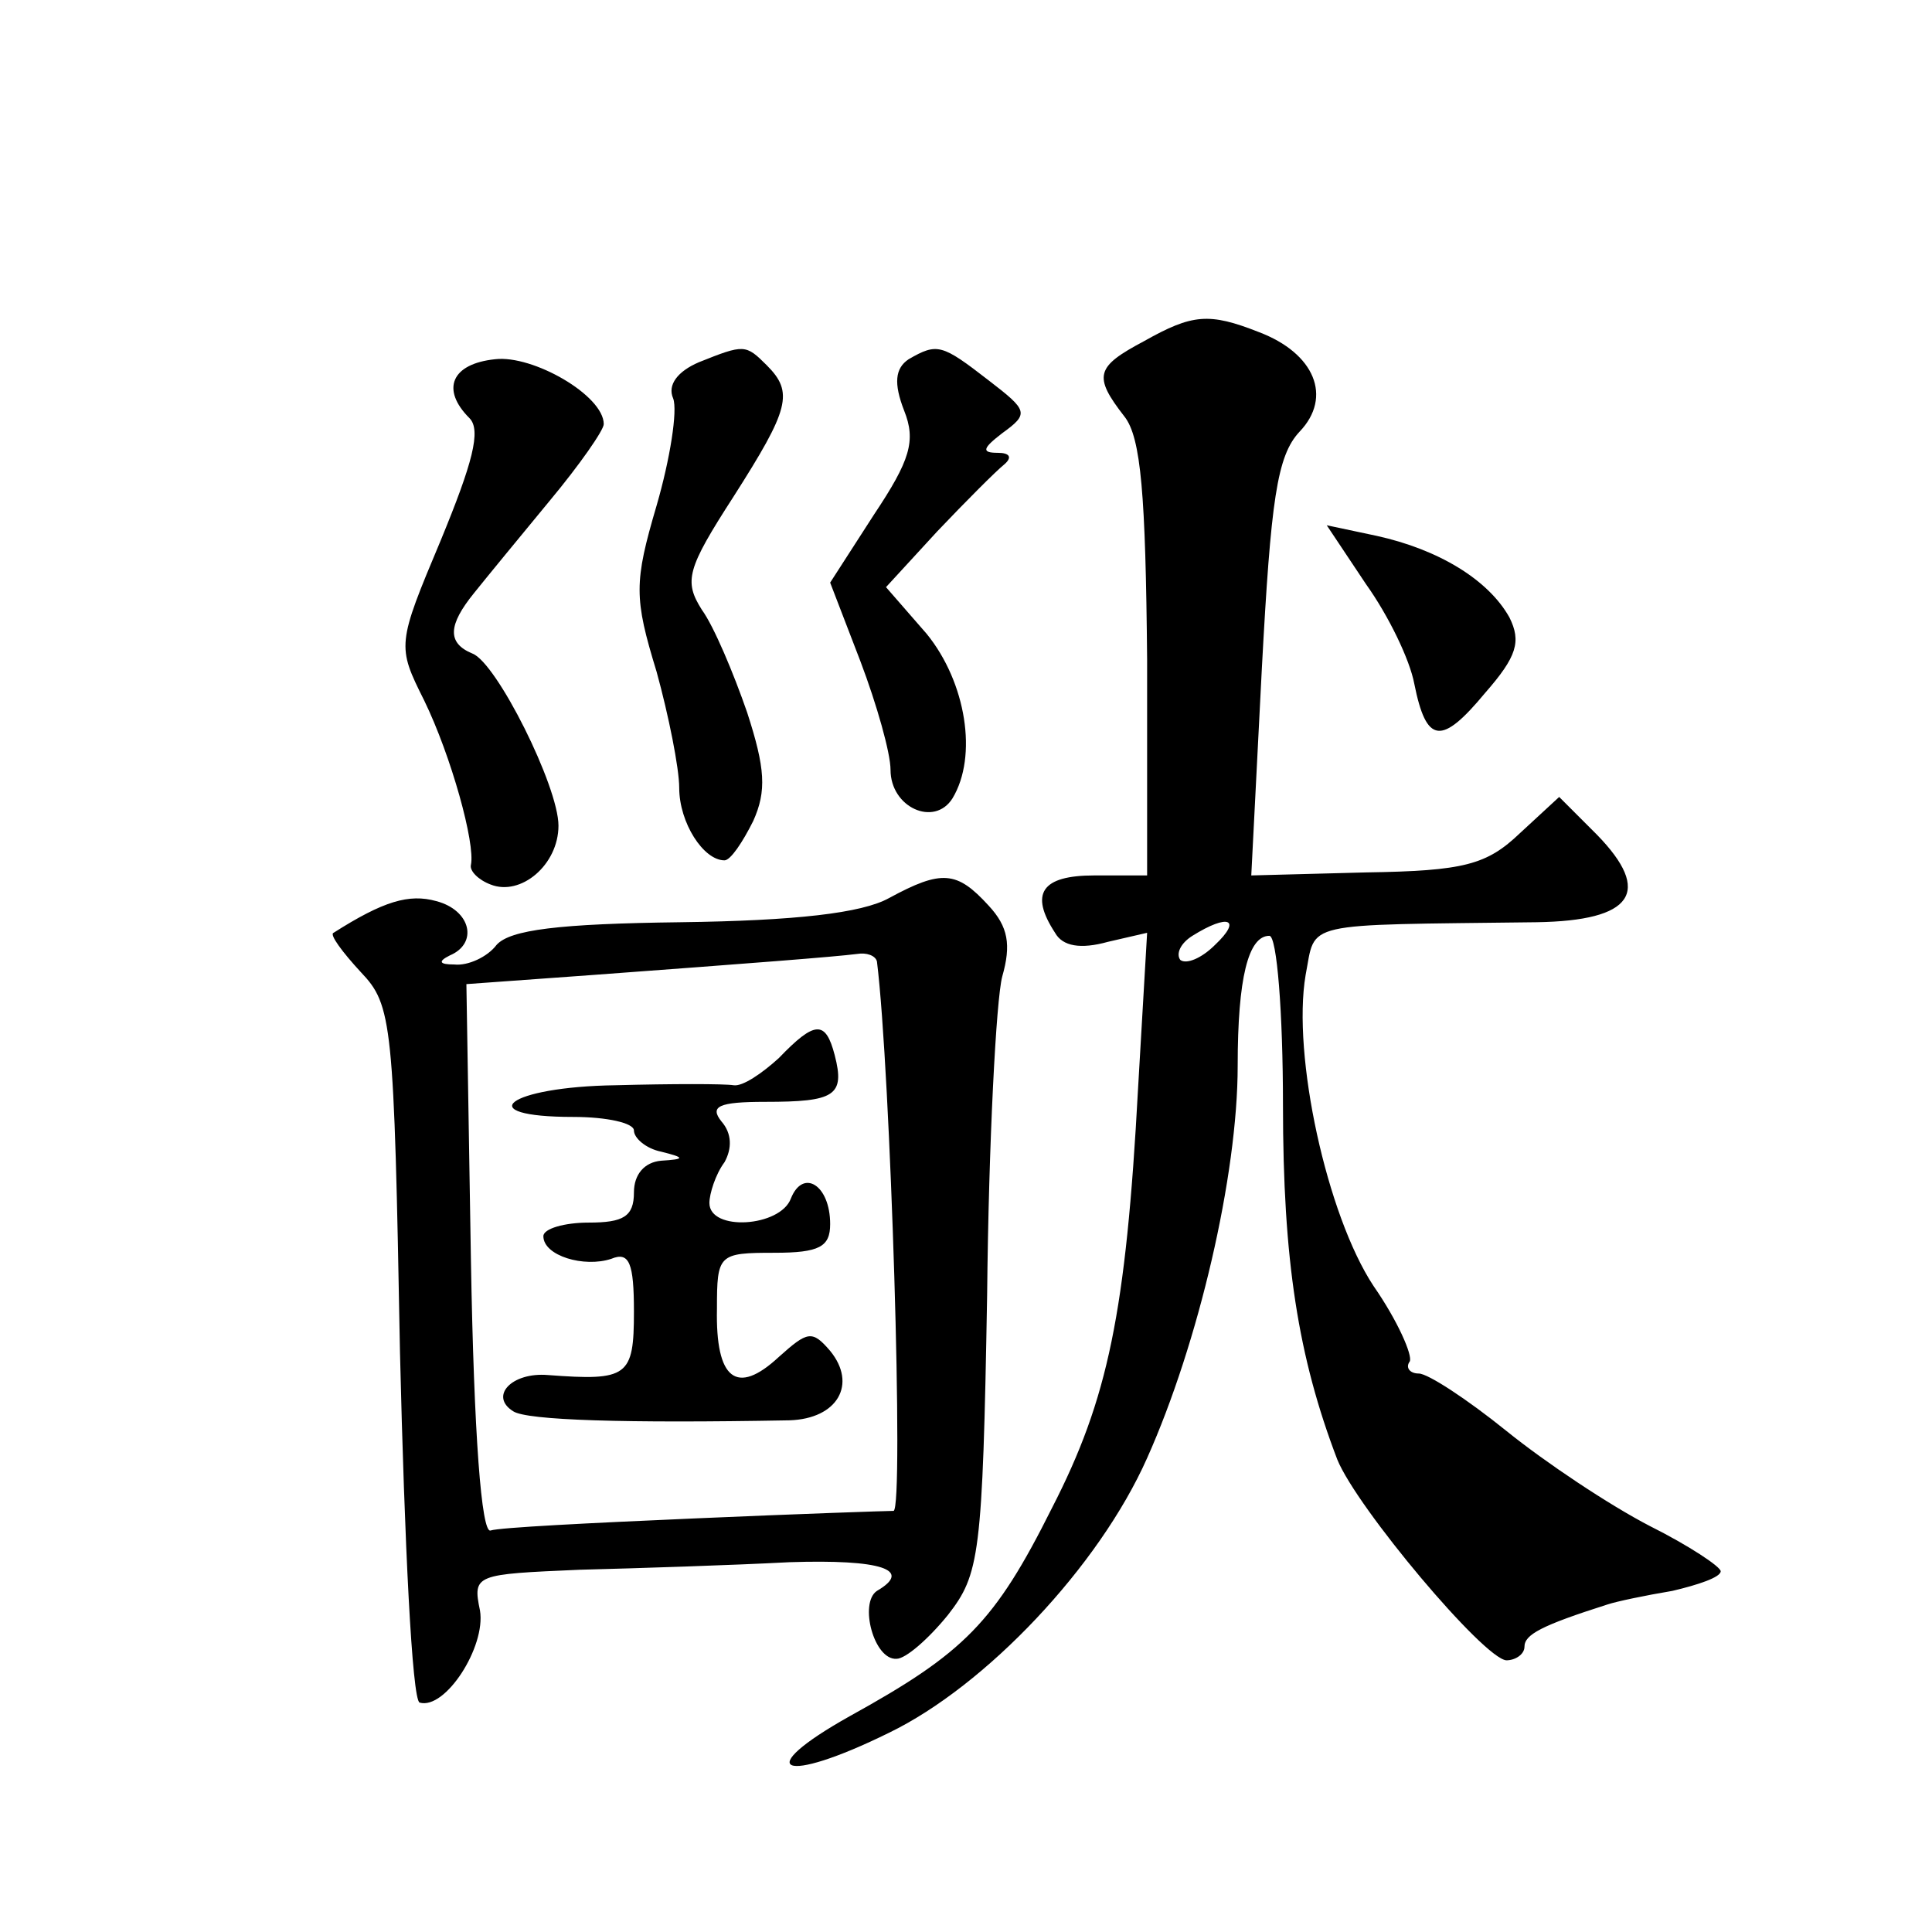 <?xml version="1.0" standalone="no"?>
<!DOCTYPE svg PUBLIC "-//W3C//DTD SVG 20010904//EN"
 "http://www.w3.org/TR/2001/REC-SVG-20010904/DTD/svg10.dtd">
<svg version="1.0" xmlns="http://www.w3.org/2000/svg"
 width="128pt" height="128pt" viewBox="0 0 128 128"
 preserveAspectRatio="xMidYMid meet">
<g transform="translate(0,128) scale(0.1,-0.1)"
fill="#0" stroke="none">
<path d="M758 1054 c-32 -17 -34 -23 -13 -50 11 -14 14 -52 15 -161 l0 -143 -35
0 c-35 0 -43 -12 -26 -38 5 -9 17 -11 35 -6 l26 6 -6 -103 c-8 -149 -20 -206 -57
-278 -38 -76 -58 -96 -134 -138 -66 -37 -45 -46 26 -11 64 31 139 110 171 182 34
76 60 187 60 260 0 58 7 86 21 86 5 0 9 -51 9 -112 0 -103 10 -167 36 -235 13 -32
97 -132 112 -133 6 0 12 4 12 9 0 8 11 14 55 28 6 2 25 6 43 9 17 4 32 9 32 13
0 3 -21 17 -47 30 -27 14 -69 42 -95 63 -26 21 -52 38 -58 38 -6 0 -9 4 -6 8 2
4 -8 27 -24 50 -31 47 -54 153 -45 206 7 36 -5 33 153 35 64 1 77 20 40 58 l-25
25 -26 -24 c-22 -21 -37 -25 -102 -26 l-76 -2 7 137 c6 112 10 141 25 157 22 23
10 52 -27 66 -33 13 -44 12 -76 -6z m47 -400 c-9 -9 -19 -13 -23 -10 -3 4 0 11
8 16 24 15 33 11 15 -6z M328 1042 c-29 -3 -36 -20 -17 -39 8 -8 2 -30 -19 -81
-29 -69 -29 -70 -11 -106 18 -37 34 -95 31 -109 -1 -4 5 -10 13 -13 20 -8 45 13
45 39 0 26 -41 108 -57 114 -17 7 -16 19 1 40 8 10 31 38 50 61 20 24 36 47 36
51 0 19 -47 46 -72 43z M463 1040 c-14 -6 -21 -15 -17 -24 3 -8 -2 -40 -11 -71
-15 -51 -15 -61 0 -110 8 -29 15 -64 15 -77 0 -23 16 -48 30 -48 4 0 12 12 19 26
9 20 8 35 -4 72 -9 26 -22 57 -30 68 -12 19 -10 27 21 75 37 58 40 69 22 87 -14
14 -15 14 -45 2z M602 1042 c-9 -6 -10 -16 -3 -34 8 -20 4 -33 -20 -69 l-29 -45
20 -52 c11 -29 20 -61 20 -72 0 -25 29 -38 41 -19 17 28 9 77 -17 109 l-27 31 34
37 c19 20 39 40 44 44 6 5 4 8 -4 8 -11 0 -10 3 3 13 18 13 17 15 -9 35 -31 24
-34 25 -53 14z M905 893 c15 -21 29 -50 32 -66 8 -40 18 -41 47 -6 21 24 24 34
16 50 -14 25 -47 45 -88 54 l-33 7 26 -39z M589 685 c-18 -10 -62 -15 -138 -16
-81 -1 -113 -5 -122 -15 -6 -8 -19 -14 -28 -13 -10 0 -11 2 -3 6 19 8 14 30 -9
36 -18 5 -35 0 -68 -21 -3 -1 6 -13 18 -26 21 -22 22 -33 26 -252 3 -126 8 -230
13 -232 17 -5 44 37 40 61 -5 24 -3 24 66 27 39 1 101 3 139 5 61 2 82 -5 58 -19
-12 -8 -2 -46 13 -45 6 0 21 13 34 29 21 27 23 39 26 212 1 101 6 196 10 211 6
21 4 33 -9 47 -21 23 -31 24 -66 5z m-8 -42 c9 -72 18 -363 11 -364 -4 0 -63 -2
-132 -5 -69 -3 -129 -6 -135 -8 -6 -2 -11 63 -13 179 l-3 183 83 6 c108 8 160 12
176 14 6 1 12 -1 13 -5z M516 579 c-11 -10 -24 -19 -30 -18 -6 1 -41 1 -78 0 -72
-1 -97 -21 -28 -21 22 0 40 -4 40 -9 0 -5 8 -12 18 -14 16 -4 16 -5 0 -6 -11 -1
-18 -9 -18 -21 0 -16 -7 -20 -30 -20 -16 0 -30 -4 -30 -9 0 -13 27 -21 45 -15 12
5 15 -3 15 -35 0 -43 -4 -46 -57 -42 -24 2 -39 -14 -23 -24 9 -6 74 -8 183 -6 32
1 45 24 27 46 -12 14 -15 13 -34 -4 -28 -26 -42 -15 -41 32 0 36 1 37 38 37 30
0 37 4 37 19 0 26 -18 37 -26 17 -7 -19 -54 -22 -54 -3 0 6 4 19 10 27 5 9 5 19
-2 27 -8 10 -2 13 29 13 46 0 53 4 46 31 -6 23 -13 23 -37 -2z"/>
</g>
</svg>
